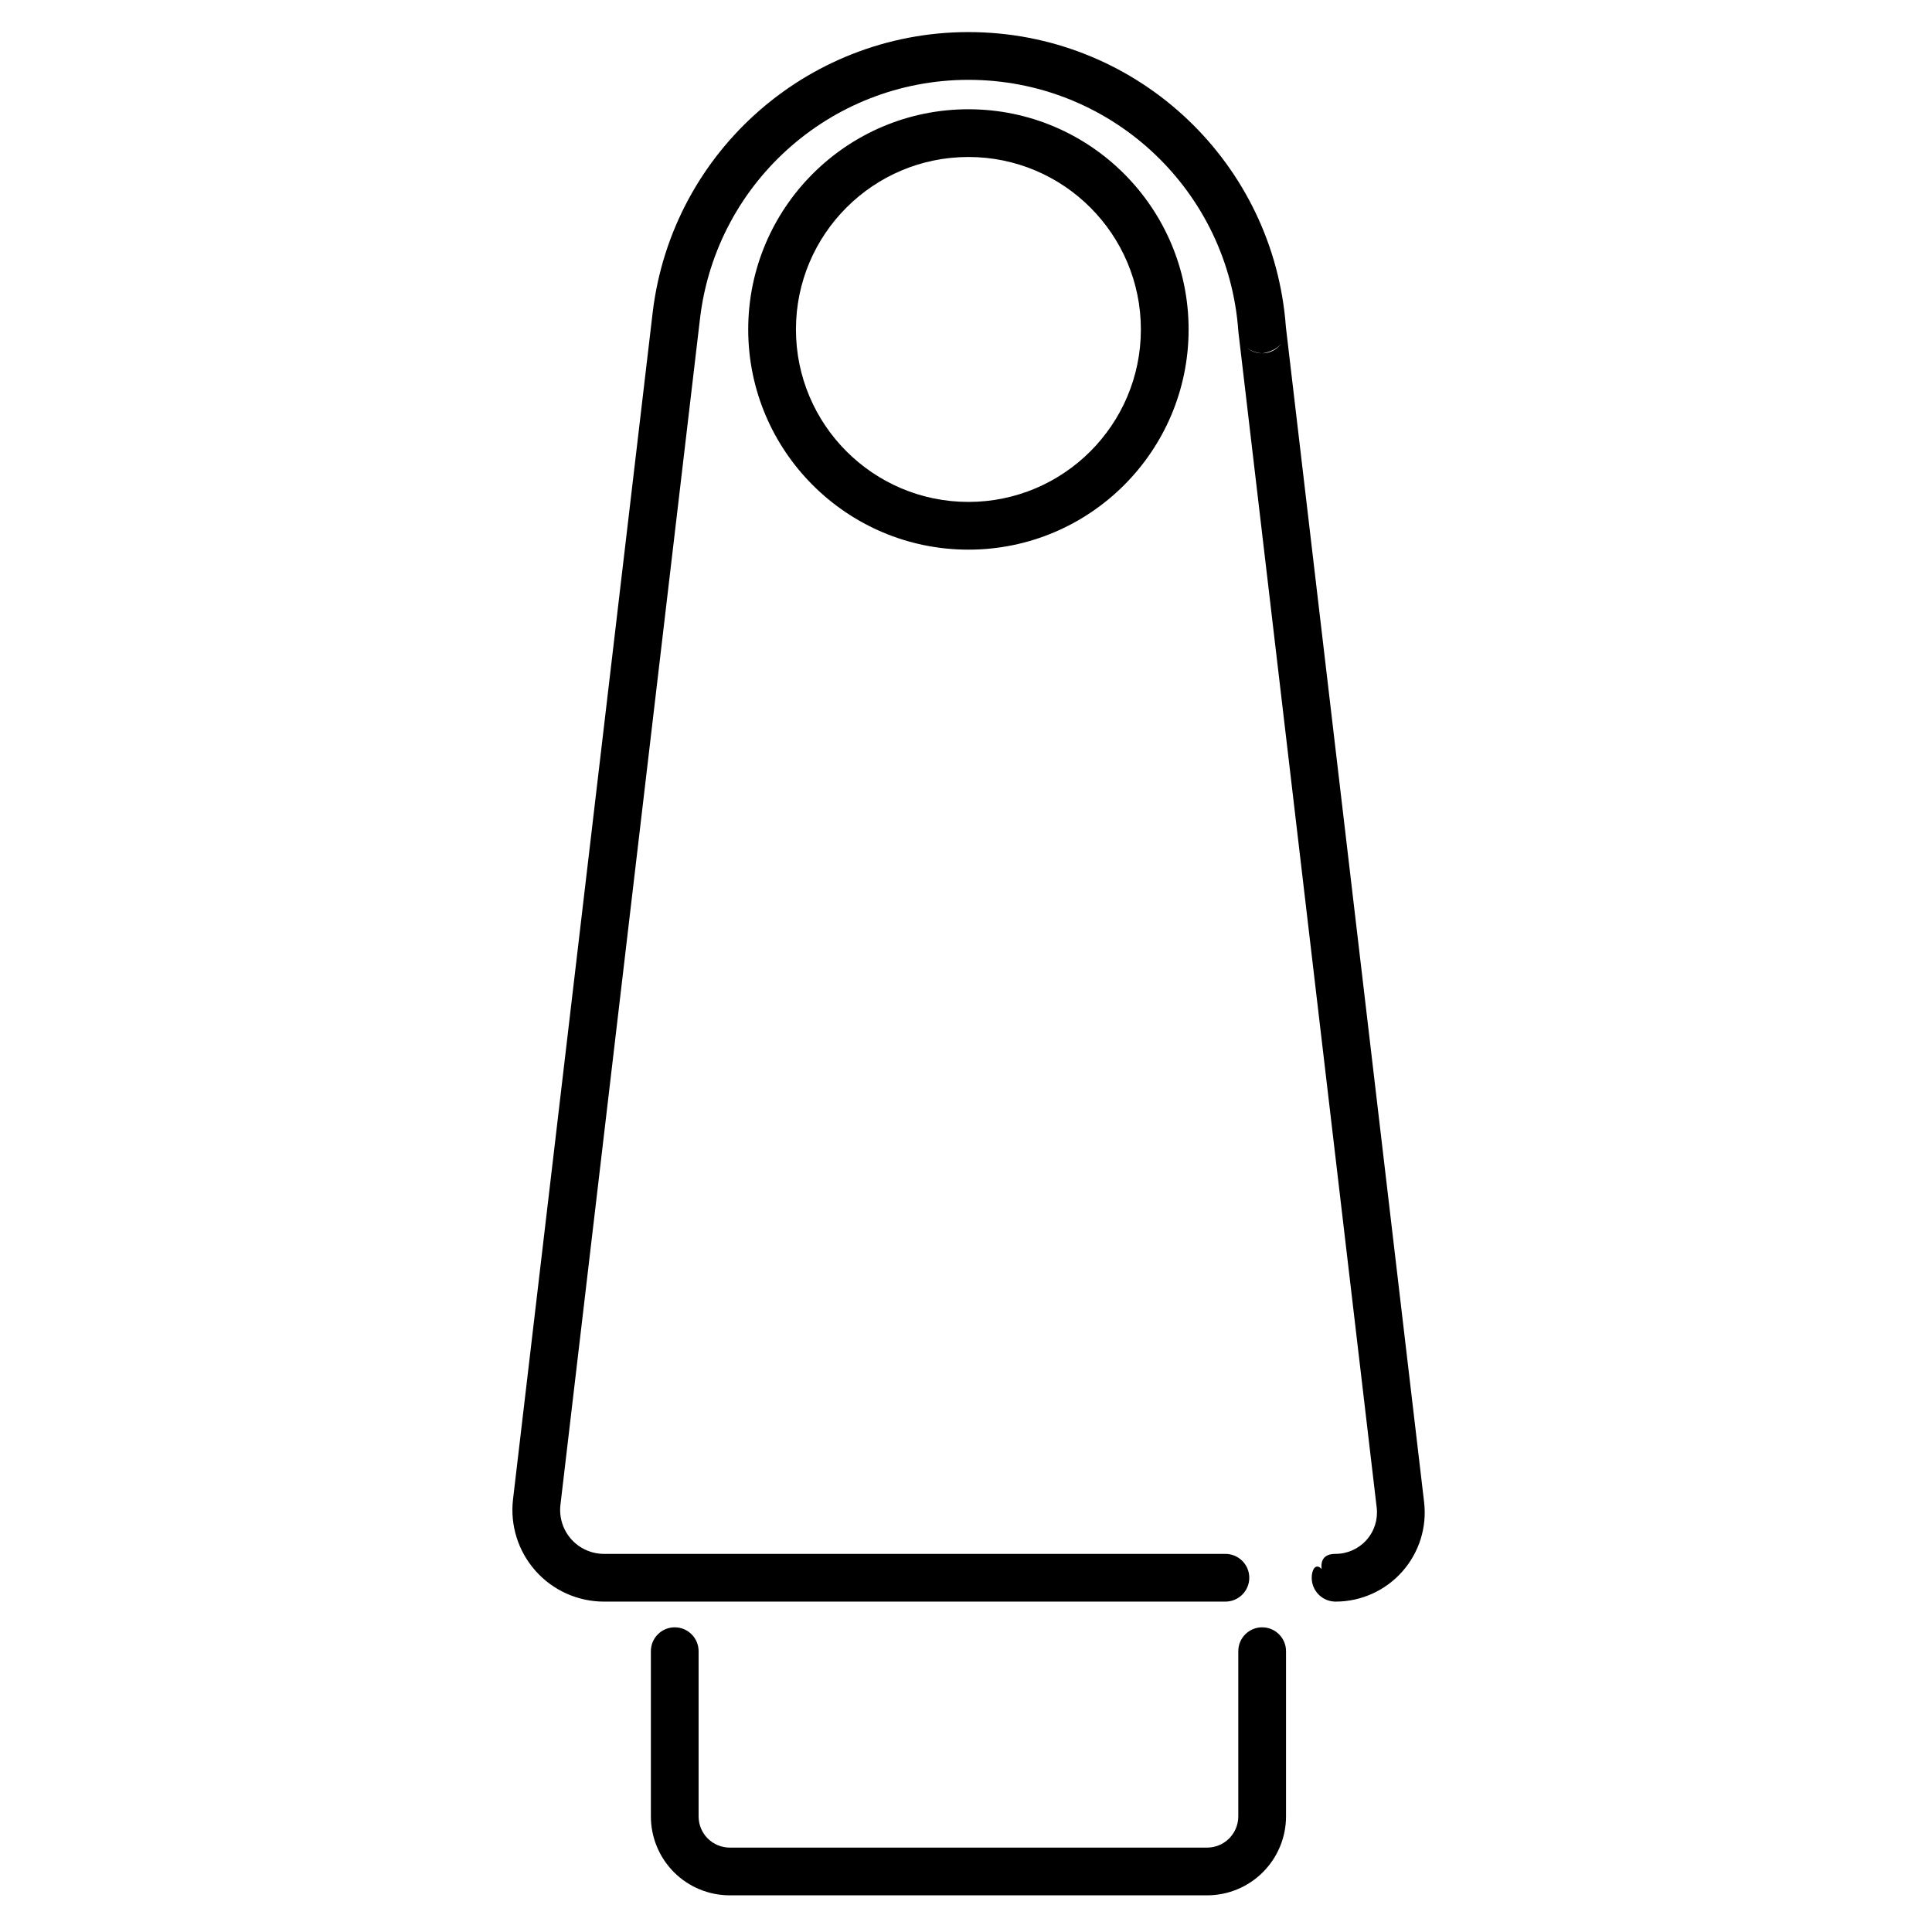 <?xml version="1.0" encoding="UTF-8"?>
<!-- Uploaded to: SVG Repo, www.svgrepo.com, Generator: SVG Repo Mixer Tools -->
<svg fill="#000000" width="800px" height="800px" version="1.1" viewBox="144 144 512 512" xmlns="http://www.w3.org/2000/svg">
 <path d="m316.49 581.58v43.785c0 5.547 2.199 10.867 6.117 14.789 3.922 3.926 9.246 6.129 14.801 6.129h126.48c5.547 0 10.871-2.203 14.789-6.129 3.922-3.922 6.133-9.242 6.133-14.789v-43.785c0-3.492-2.844-6.324-6.324-6.324-3.496 0-6.324 2.832-6.324 6.324v43.785c0 2.191-0.879 4.297-2.426 5.848-1.555 1.551-3.656 2.422-5.848 2.422h-126.48c-2.199 0-4.301-0.871-5.856-2.422-1.551-1.551-2.414-3.656-2.414-5.848v-43.785c0-3.492-2.844-6.324-6.324-6.324-3.492 0-6.324 2.832-6.324 6.324zm181.12-13.145 0.332 0.008c6.742 0 13.164-2.883 17.648-7.926 4.488-5.043 6.609-11.758 5.809-18.461l-36.621-311.36c-3.152-43.301-38.676-77.145-82.098-78.168-43.465-1.027-80.574 31.156-85.719 74.32l-0.438 3.723c-0.129 1.031-28.148 239.28-36.566 310.77-0.805 6.883 1.363 13.781 5.977 18.961 4.602 5.18 11.199 8.141 18.137 8.141h164.68c3.481 0 6.324-2.832 6.324-6.324 0-3.488-2.844-6.324-6.324-6.324h-164.68c-3.328 0-6.481-1.418-8.691-3.898-2.199-2.481-3.238-5.781-2.859-9.078l36.562-310.76 0.438-3.707c4.371-36.691 35.922-64.047 72.859-63.172 36.934 0.871 67.152 29.684 69.789 66.535l0.047 0.449-0.016-0.113s28.32 240.74 36.641 311.48c0.367 3.117-0.613 6.238-2.695 8.578-2.082 2.344-5.07 3.684-8.203 3.684-3.152 0-3.949 1.773-3.707 3.992-1.586-1.648-2.617 0.223-2.617 2.332 0 3.383 2.656 6.148 5.992 6.316zm-96.965-395.48c-32.203 0-58.359 26.145-58.359 58.352s26.156 58.355 58.359 58.355c32.207 0 58.348-26.148 58.348-58.355s-26.141-58.352-58.348-58.352zm0 12.648c25.219 0 45.699 20.48 45.699 45.703 0 25.227-20.48 45.707-45.699 45.707-25.227 0-45.711-20.48-45.711-45.707 0-25.223 20.484-45.703 45.711-45.703zm73.926 50.68c0.547 0.422 1.148 0.762 1.812 0.992 0.66 0.23 1.359 0.355 2.102 0.355 0 0-2.121-0.062-3.914-1.348zm9.012-1.246c-1.832 2.277-5.098 2.594-5.098 2.594 1.797 0 3.519-0.77 4.719-2.121 0.133-0.152 0.262-0.309 0.379-0.473zm-11.348-2.695 0.012 0.039-0.012-0.059z" fill-rule="evenodd"/>
</svg>